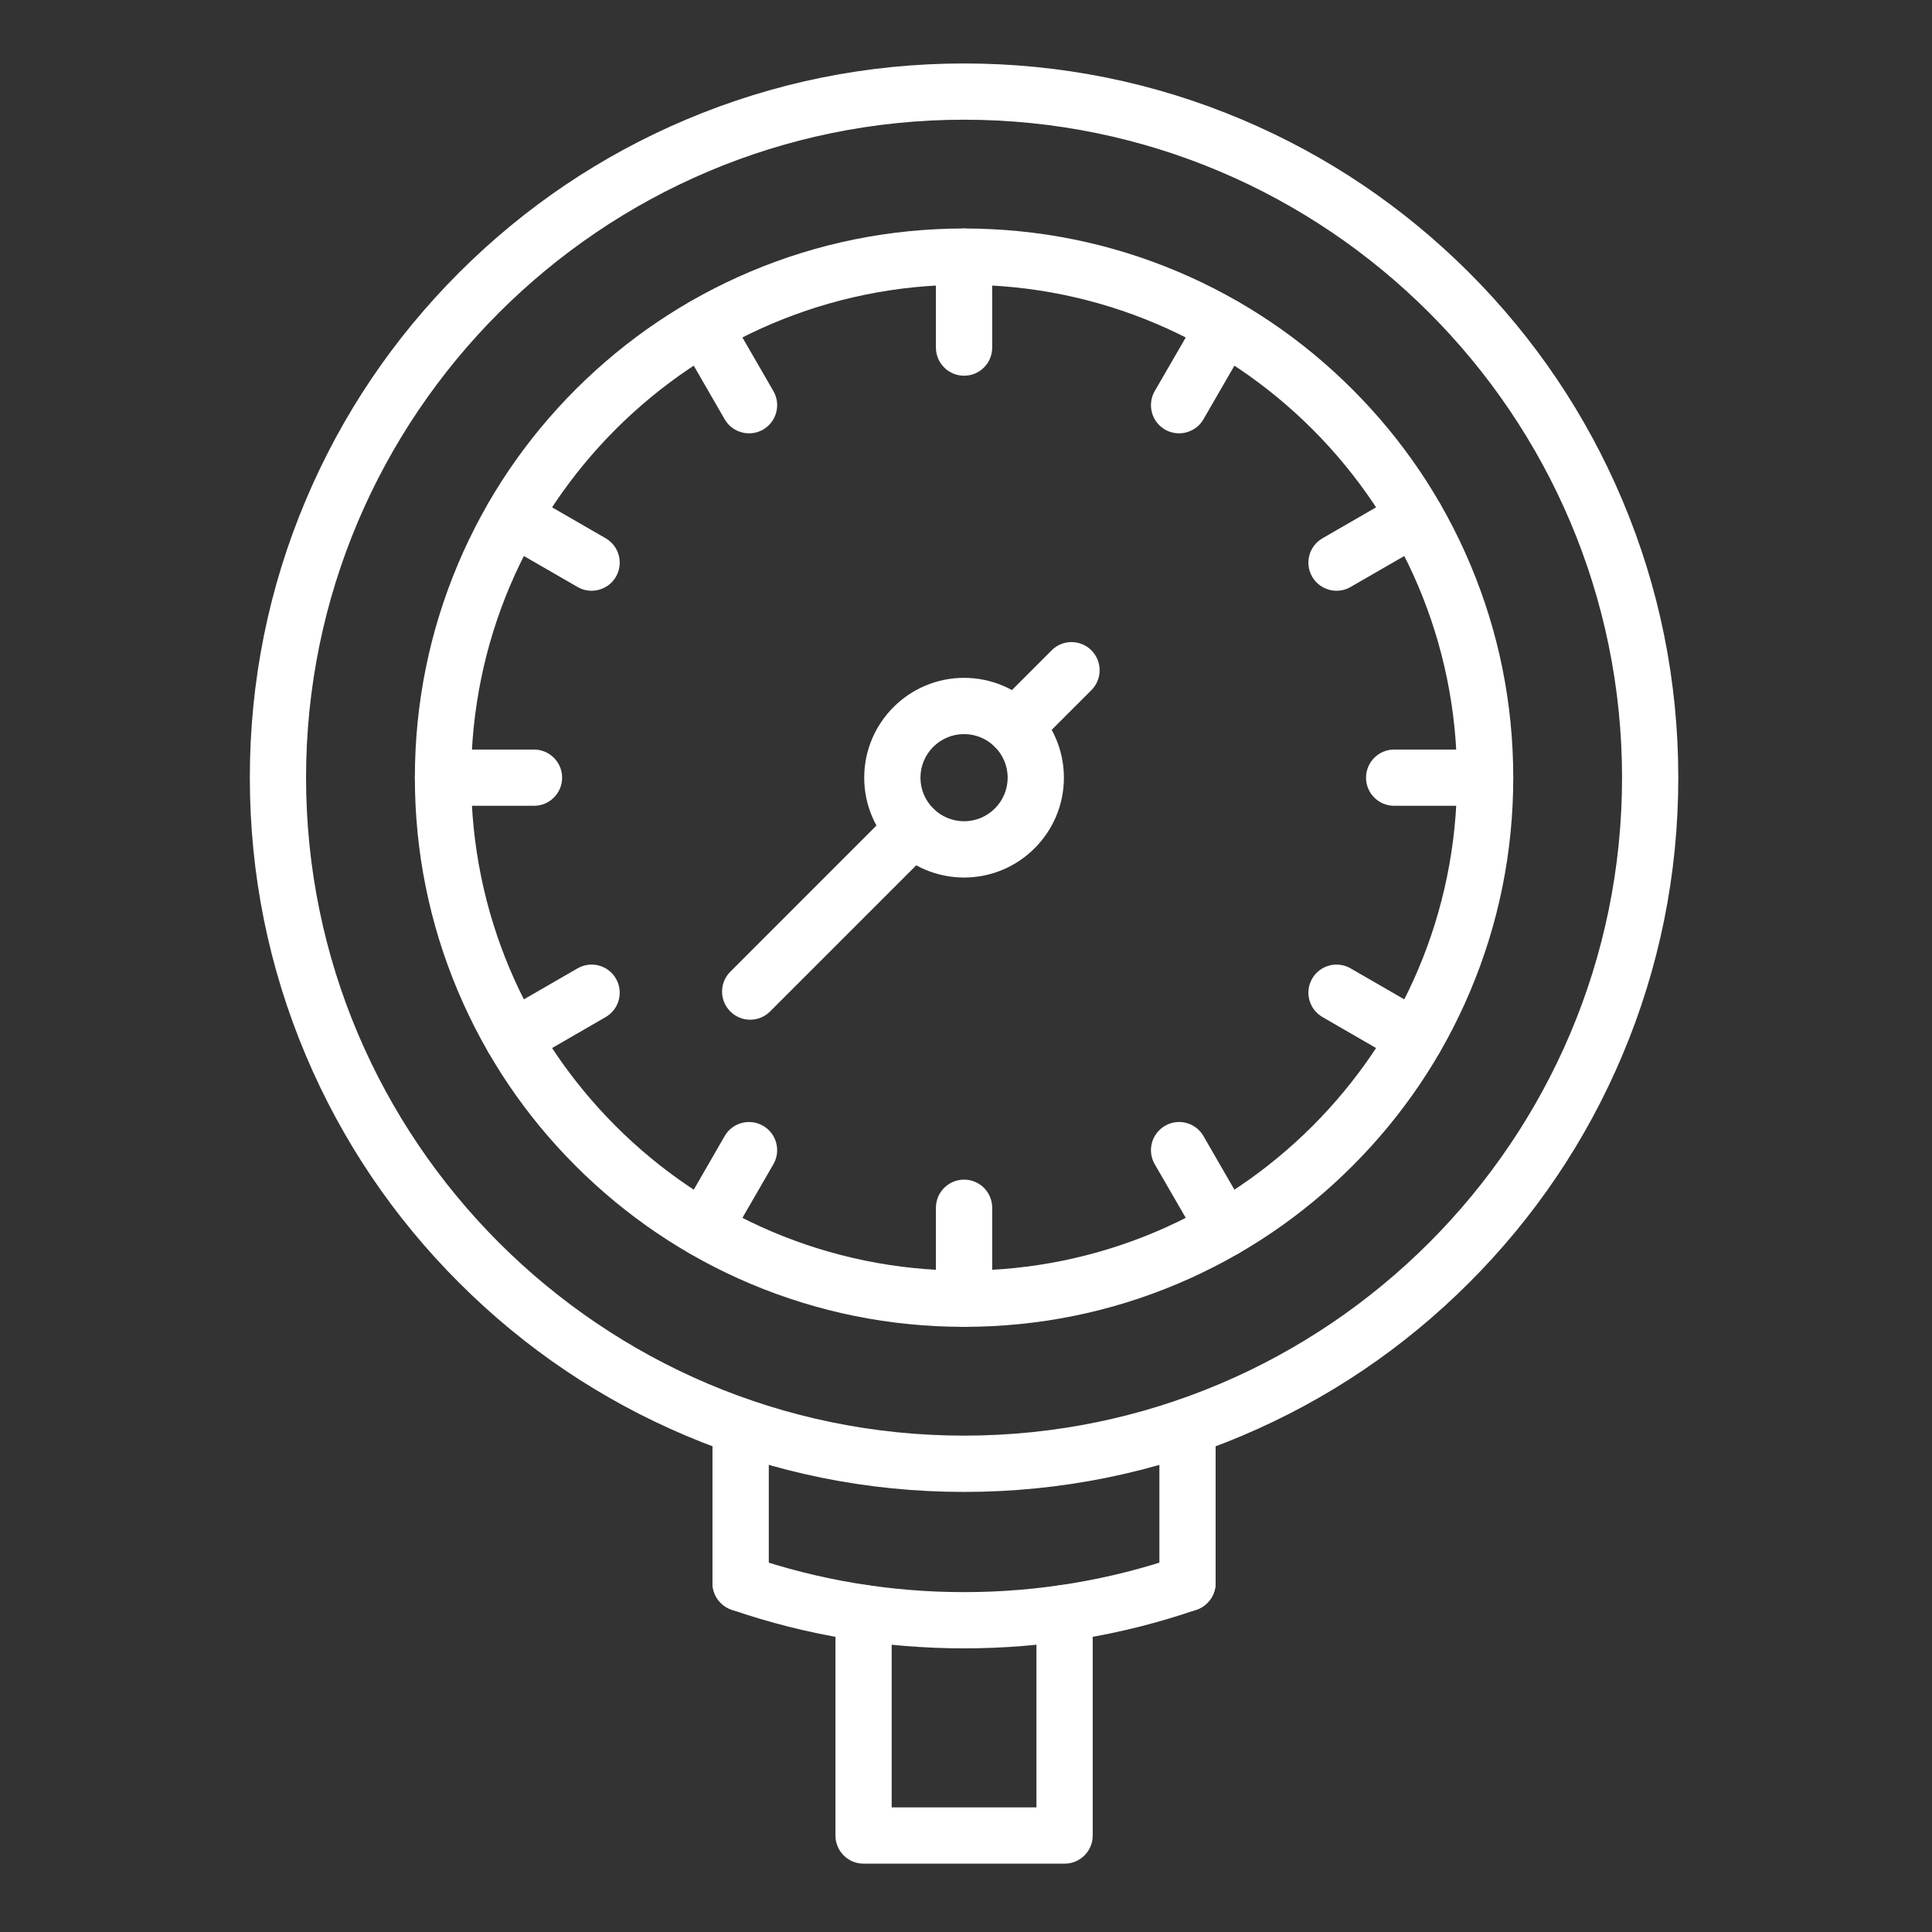 <svg xmlns="http://www.w3.org/2000/svg" xmlns:xlink="http://www.w3.org/1999/xlink" width="192" zoomAndPan="magnify" viewBox="0 0 144 144" height="192" preserveAspectRatio="xMidYMid meet"><rect x="0" y="0" width="144" height="144" fill="#333333" stroke="none"/><defs><clipPath id="7471f9b402"><path d="M 18.621 4.73 L 125.094 4.73 L 125.094 111.375 L 18.621 111.375 Z M 18.621 4.73 "></path></clipPath><clipPath id="e7c547f10c"><path d="M 62 118 L 81.59 118 L 81.59 138.906 L 62 138.906 Z M 62 118 "></path></clipPath></defs><g id="cddb959a52"><g clip-rule="nonzero" clip-path="url(#7471f9b402)"><path style=" stroke:none;fill-rule:evenodd;fill:#ffffff;fill-opacity:1;" d="M 71.855 111.199 C 64.672 111.199 57.699 109.789 51.137 107.012 C 44.797 104.332 39.102 100.496 34.215 95.605 C 29.324 90.719 25.488 85.027 22.805 78.688 C 20.027 72.121 18.621 65.148 18.621 57.965 C 18.621 50.777 20.027 43.805 22.805 37.242 C 25.488 30.902 29.324 25.211 34.215 20.32 C 39.102 15.434 44.797 11.594 51.137 8.914 C 57.699 6.137 64.672 4.73 71.855 4.73 C 79.043 4.73 86.016 6.137 92.578 8.914 C 98.918 11.594 104.609 15.434 109.5 20.32 C 114.387 25.211 118.227 30.902 120.906 37.242 C 123.684 43.805 125.09 50.777 125.09 57.965 C 125.09 65.148 123.684 72.121 120.906 78.688 C 118.227 85.027 114.387 90.719 109.5 95.605 C 104.609 100.496 98.918 104.332 92.578 107.012 C 86.016 109.789 79.043 111.199 71.855 111.199 Z M 71.855 8.922 C 44.816 8.922 22.812 30.922 22.812 57.965 C 22.812 85.004 44.816 107.004 71.855 107.004 C 98.898 107.004 120.898 85.004 120.898 57.965 C 120.898 30.922 98.898 8.922 71.855 8.922 "></path></g><path style=" stroke:none;fill-rule:evenodd;fill:#ffffff;fill-opacity:1;" d="M 71.855 122.859 C 65.938 122.859 60.125 121.898 54.578 119.996 C 53.727 119.727 53.105 118.934 53.105 117.992 C 53.105 116.832 54.047 115.895 55.203 115.895 C 55.367 115.895 55.527 115.914 55.684 115.949 C 55.754 115.969 55.824 115.984 55.891 116.012 C 61.012 117.773 66.383 118.668 71.855 118.668 C 77.328 118.668 82.703 117.773 87.824 116.012 C 87.891 115.988 87.957 115.969 88.027 115.953 C 88.184 115.914 88.348 115.895 88.508 115.895 C 89.668 115.895 90.605 116.832 90.605 117.992 C 90.605 118.934 89.984 119.727 89.133 119.996 C 83.586 121.898 77.773 122.859 71.855 122.859 "></path><path style=" stroke:none;fill-rule:evenodd;fill:#ffffff;fill-opacity:1;" d="M 71.855 98.895 C 66.332 98.895 60.973 97.812 55.922 95.68 C 51.047 93.617 46.672 90.664 42.91 86.906 C 39.152 83.148 36.203 78.773 34.141 73.898 C 32.008 68.852 30.922 63.488 30.922 57.965 C 30.922 52.438 32.008 47.078 34.141 42.027 C 36.203 37.156 39.152 32.777 42.91 29.02 C 46.672 25.262 51.047 22.309 55.922 20.246 C 60.973 18.113 66.332 17.031 71.855 17.031 C 77.383 17.031 82.742 18.113 87.789 20.246 C 92.664 22.309 97.043 25.262 100.801 29.02 C 104.559 32.777 107.512 37.156 109.57 42.027 C 111.707 47.078 112.789 52.438 112.789 57.965 C 112.789 63.488 111.707 68.852 109.57 73.898 C 107.512 78.773 104.559 83.148 100.801 86.906 C 97.043 90.664 92.664 93.617 87.789 95.68 C 82.742 97.812 77.383 98.895 71.855 98.895 Z M 71.855 21.223 C 51.598 21.223 35.117 37.703 35.117 57.965 C 35.117 78.223 51.598 94.703 71.855 94.703 C 92.113 94.703 108.598 78.223 108.598 57.965 C 108.598 37.703 92.113 21.223 71.855 21.223 "></path><path style=" stroke:none;fill-rule:evenodd;fill:#ffffff;fill-opacity:1;" d="M 71.855 28.004 C 70.699 28.004 69.758 27.066 69.758 25.906 L 69.758 19.129 C 69.758 17.969 70.699 17.031 71.855 17.031 C 73.016 17.031 73.953 17.969 73.953 19.129 L 73.953 25.906 C 73.953 27.066 73.016 28.004 71.855 28.004 "></path><path style=" stroke:none;fill-rule:evenodd;fill:#ffffff;fill-opacity:1;" d="M 55.832 32.297 C 55.105 32.297 54.402 31.922 54.012 31.25 L 50.625 25.379 C 50.043 24.375 50.387 23.094 51.391 22.516 C 52.391 21.934 53.676 22.277 54.254 23.281 L 57.645 29.152 C 58.223 30.156 57.879 31.438 56.875 32.02 C 56.547 32.207 56.188 32.297 55.832 32.297 "></path><path style=" stroke:none;fill-rule:evenodd;fill:#ffffff;fill-opacity:1;" d="M 44.094 44.031 C 43.738 44.031 43.379 43.941 43.047 43.75 L 37.176 40.363 C 36.172 39.781 35.828 38.5 36.406 37.496 C 36.988 36.496 38.27 36.148 39.273 36.73 L 45.145 40.121 C 46.145 40.699 46.488 41.98 45.91 42.984 C 45.523 43.656 44.816 44.031 44.094 44.031 "></path><path style=" stroke:none;fill-rule:evenodd;fill:#ffffff;fill-opacity:1;" d="M 39.801 60.059 L 33.02 60.059 C 31.859 60.059 30.922 59.121 30.922 57.965 C 30.922 56.805 31.859 55.867 33.02 55.867 L 39.801 55.867 C 40.957 55.867 41.898 56.805 41.898 57.965 C 41.898 59.121 40.957 60.059 39.801 60.059 "></path><path style=" stroke:none;fill-rule:evenodd;fill:#ffffff;fill-opacity:1;" d="M 38.227 79.48 C 37.5 79.48 36.797 79.105 36.406 78.43 C 35.828 77.426 36.172 76.145 37.176 75.566 L 43.047 72.176 C 44.047 71.598 45.332 71.938 45.91 72.941 C 46.488 73.945 46.145 75.227 45.145 75.805 L 39.273 79.199 C 38.941 79.387 38.582 79.48 38.227 79.48 "></path><path style=" stroke:none;fill-rule:evenodd;fill:#ffffff;fill-opacity:1;" d="M 52.438 93.695 C 52.082 93.695 51.723 93.602 51.391 93.414 C 50.387 92.832 50.043 91.551 50.625 90.551 L 54.012 84.676 C 54.59 83.672 55.875 83.332 56.875 83.91 C 57.879 84.488 58.223 85.77 57.645 86.773 L 54.254 92.645 C 53.867 93.32 53.16 93.695 52.438 93.695 "></path><path style=" stroke:none;fill-rule:evenodd;fill:#ffffff;fill-opacity:1;" d="M 71.855 98.895 C 70.699 98.895 69.758 97.957 69.758 96.801 L 69.758 90.02 C 69.758 88.863 70.699 87.922 71.855 87.922 C 73.016 87.922 73.953 88.863 73.953 90.02 L 73.953 96.801 C 73.953 97.957 73.016 98.895 71.855 98.895 "></path><path style=" stroke:none;fill-rule:evenodd;fill:#ffffff;fill-opacity:1;" d="M 91.277 93.695 C 90.551 93.695 89.848 93.32 89.461 92.645 L 86.066 86.773 C 85.488 85.77 85.832 84.488 86.836 83.91 C 87.84 83.328 89.121 83.672 89.699 84.676 L 93.09 90.551 C 93.668 91.551 93.324 92.832 92.324 93.414 C 91.992 93.602 91.633 93.695 91.277 93.695 "></path><path style=" stroke:none;fill-rule:evenodd;fill:#ffffff;fill-opacity:1;" d="M 105.488 79.48 C 105.133 79.48 104.77 79.387 104.441 79.199 L 98.57 75.805 C 97.566 75.227 97.223 73.945 97.801 72.941 C 98.383 71.938 99.664 71.598 100.664 72.176 L 106.539 75.566 C 107.539 76.145 107.883 77.426 107.305 78.43 C 106.918 79.105 106.211 79.48 105.488 79.48 "></path><path style=" stroke:none;fill-rule:evenodd;fill:#ffffff;fill-opacity:1;" d="M 110.695 60.059 L 103.91 60.059 C 102.754 60.059 101.816 59.121 101.816 57.965 C 101.816 56.805 102.754 55.867 103.91 55.867 L 110.695 55.867 C 111.852 55.867 112.789 56.805 112.789 57.965 C 112.789 59.121 111.852 60.059 110.695 60.059 "></path><path style=" stroke:none;fill-rule:evenodd;fill:#ffffff;fill-opacity:1;" d="M 99.621 44.031 C 98.895 44.031 98.191 43.656 97.801 42.984 C 97.223 41.98 97.566 40.699 98.57 40.121 L 104.441 36.73 C 105.445 36.148 106.727 36.496 107.305 37.496 C 107.883 38.5 107.539 39.781 106.539 40.363 L 100.664 43.75 C 100.336 43.941 99.977 44.031 99.621 44.031 "></path><path style=" stroke:none;fill-rule:evenodd;fill:#ffffff;fill-opacity:1;" d="M 87.883 32.297 C 87.527 32.297 87.164 32.207 86.836 32.02 C 85.832 31.441 85.488 30.156 86.066 29.152 L 89.461 23.281 C 90.039 22.277 91.32 21.934 92.324 22.516 C 93.324 23.094 93.668 24.375 93.09 25.379 L 89.699 31.25 C 89.312 31.922 88.605 32.297 87.883 32.297 "></path><path style=" stroke:none;fill-rule:evenodd;fill:#ffffff;fill-opacity:1;" d="M 55.207 120.09 L 55.203 120.09 C 54.047 120.09 53.105 119.152 53.105 117.992 L 53.105 106.328 C 53.105 105.172 54.047 104.234 55.203 104.234 C 56.363 104.234 57.301 105.172 57.301 106.328 L 57.301 117.906 C 57.301 117.938 57.301 117.965 57.301 117.992 C 57.301 119.148 56.367 120.09 55.207 120.09 "></path><path style=" stroke:none;fill-rule:evenodd;fill:#ffffff;fill-opacity:1;" d="M 88.508 120.09 C 87.352 120.09 86.41 119.152 86.41 117.992 C 86.41 117.965 86.41 117.934 86.414 117.906 L 86.414 106.328 C 86.414 105.172 87.352 104.234 88.508 104.234 C 89.668 104.234 90.605 105.172 90.605 106.328 L 90.605 117.992 C 90.605 119.148 89.668 120.09 88.508 120.09 "></path><g clip-rule="nonzero" clip-path="url(#e7c547f10c)"><path style=" stroke:none;fill-rule:evenodd;fill:#ffffff;fill-opacity:1;" d="M 79.348 138.906 L 64.363 138.906 C 63.207 138.906 62.27 137.969 62.27 136.809 L 62.27 120.219 C 62.27 119.062 63.207 118.125 64.363 118.125 C 65.523 118.125 66.461 119.062 66.461 120.219 L 66.461 134.711 L 77.25 134.711 L 77.25 120.219 C 77.25 119.062 78.191 118.125 79.348 118.125 C 80.508 118.125 81.445 119.062 81.445 120.219 L 81.445 136.809 C 81.445 137.969 80.508 138.906 79.348 138.906 "></path></g><path style=" stroke:none;fill-rule:evenodd;fill:#ffffff;fill-opacity:1;" d="M 71.855 65.406 C 67.754 65.406 64.414 62.066 64.414 57.965 C 64.414 53.859 67.754 50.523 71.855 50.523 C 75.961 50.523 79.297 53.859 79.297 57.965 C 79.297 62.066 75.961 65.406 71.855 65.406 Z M 71.855 54.715 C 70.066 54.715 68.605 56.172 68.605 57.965 C 68.605 59.754 70.066 61.211 71.855 61.211 C 73.648 61.211 75.105 59.754 75.105 57.965 C 75.105 56.172 73.648 54.715 71.855 54.715 "></path><path style=" stroke:none;fill-rule:evenodd;fill:#ffffff;fill-opacity:1;" d="M 55.914 76.004 C 55.379 76.004 54.84 75.797 54.434 75.387 C 53.613 74.57 53.613 73.242 54.434 72.426 L 66.594 60.262 C 67.414 59.441 68.738 59.441 69.559 60.262 C 70.379 61.078 70.379 62.406 69.559 63.227 L 57.398 75.387 C 56.988 75.797 56.449 76.004 55.914 76.004 "></path><path style=" stroke:none;fill-rule:evenodd;fill:#ffffff;fill-opacity:1;" d="M 75.637 56.281 C 75.098 56.281 74.562 56.078 74.152 55.668 C 73.336 54.848 73.336 53.52 74.152 52.703 L 78.383 48.473 C 79.199 47.652 80.527 47.652 81.348 48.473 C 82.164 49.293 82.164 50.621 81.348 51.438 L 77.117 55.668 C 76.711 56.078 76.172 56.281 75.637 56.281 "></path></g></svg>